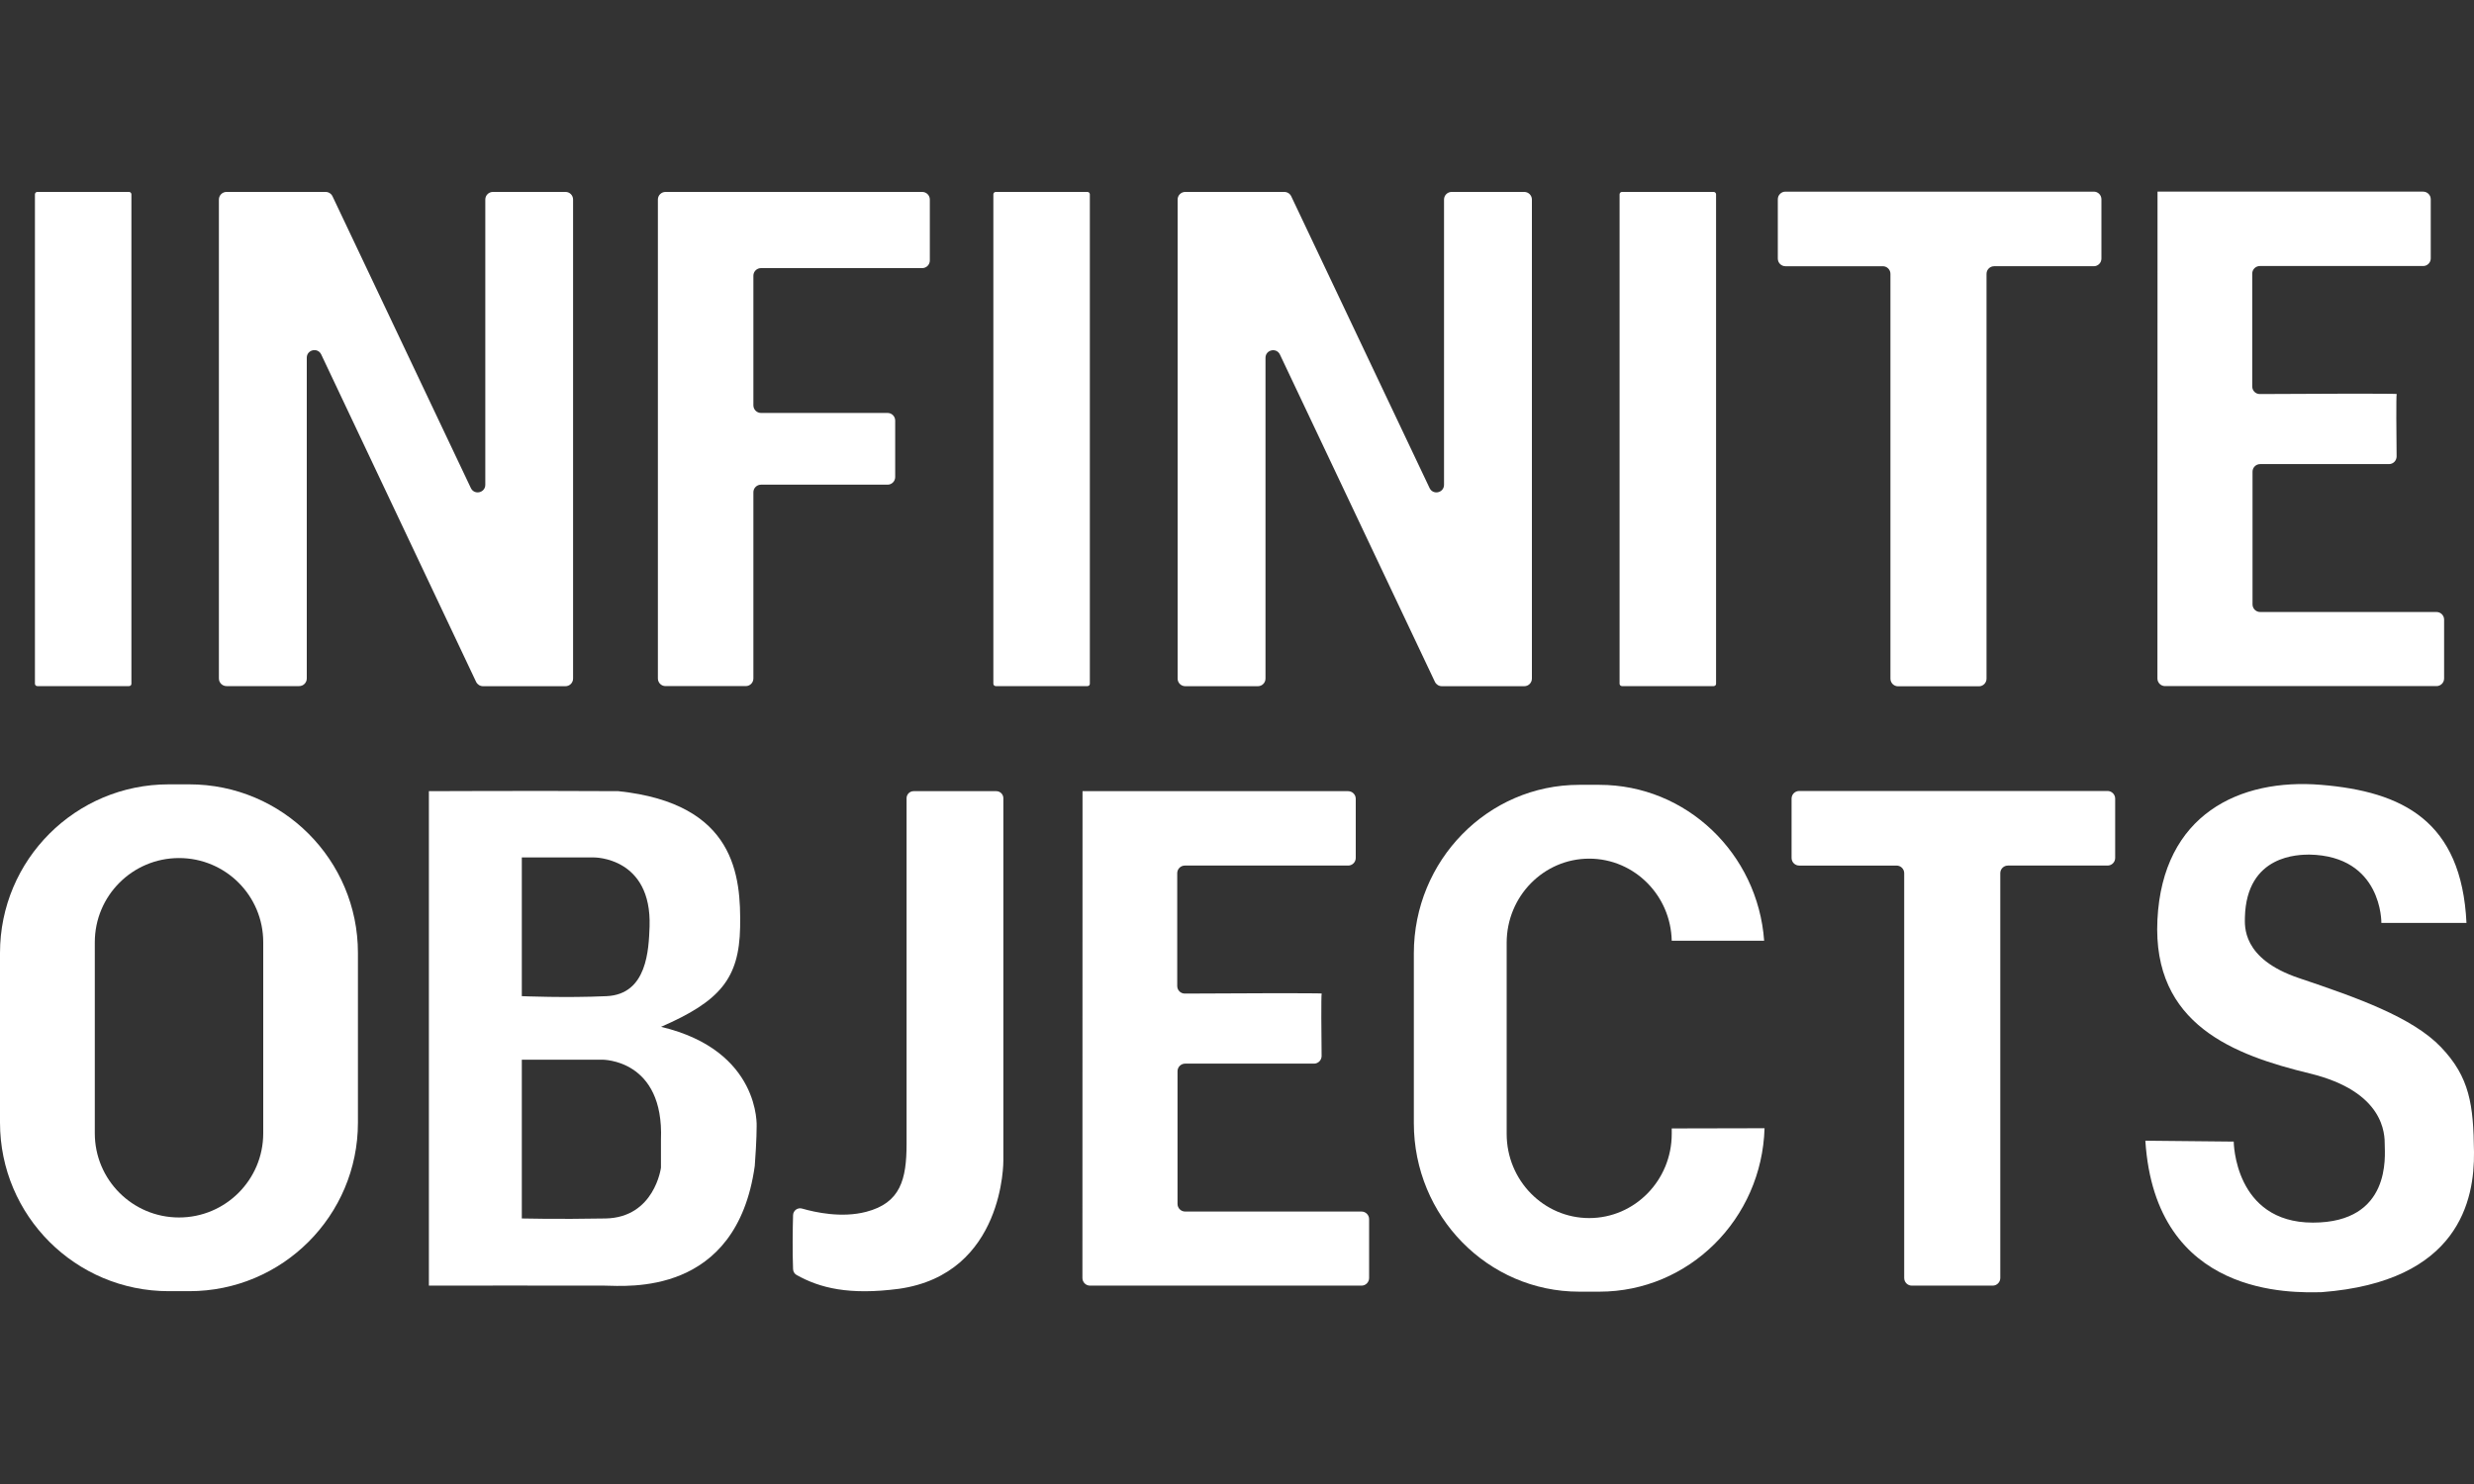 <?xml version="1.0" encoding="utf-8"?>
<!-- Generator: Adobe Illustrator 26.0.1, SVG Export Plug-In . SVG Version: 6.00 Build 0)  -->
<svg version="1.1" id="Layer_1" xmlns="http://www.w3.org/2000/svg" xmlns:xlink="http://www.w3.org/1999/xlink" x="0px" y="0px"
	 viewBox="0 0 250 150" style="enable-background:new 0 0 250 150;" xml:space="preserve">
<rect x="0" y="0" width="250" height="150" fill="#333333" stroke="none"/>
<style type="text/css">
	.st0{fill:#FFFFFF;}
</style>
<g id="infinite-objects">
	<path class="st0" d="M13.04,69.35H3.77c-0.13,0-0.24-0.11-0.24-0.24V19.64c0-0.13,0.11-0.24,0.24-0.24h9.27
		c0.13,0,0.24,0.11,0.24,0.24v49.48C13.28,69.25,13.17,69.35,13.04,69.35z"/>
	<path class="st0" d="M109.89,69.35h-9.27c-0.13,0-0.24-0.11-0.24-0.24V19.64c0-0.13,0.11-0.24,0.24-0.24h9.27
		c0.13,0,0.24,0.11,0.24,0.24v49.48C110.13,69.25,110.02,69.35,109.89,69.35z"/>
	<path class="st0" d="M173.17,69.35h-9.27c-0.13,0-0.24-0.11-0.24-0.24V19.64c0-0.13,0.11-0.24,0.24-0.24h9.27
		c0.13,0,0.24,0.11,0.24,0.24v49.48C173.41,69.25,173.3,69.35,173.17,69.35z"/>
	<path class="st0" d="M57.91,20.17v48.42c0,0.42-0.34,0.77-0.77,0.77h-8.33c-0.3,0-0.57-0.17-0.7-0.44L32.46,35.83
		C32.11,35.09,31,35.34,31,36.16v32.42c0,0.42-0.34,0.77-0.77,0.77h-7.34c-0.42,0-0.77-0.34-0.77-0.77V20.17
		c0-0.42,0.34-0.77,0.77-0.77H32.9c0.3,0,0.57,0.17,0.7,0.44l13.98,29.49c0.35,0.74,1.46,0.49,1.46-0.33V20.17
		c0-0.42,0.34-0.77,0.77-0.77h7.34C57.57,19.4,57.91,19.74,57.91,20.17z"/>
	<path class="st0" d="M154.8,20.17v48.42c0,0.42-0.34,0.77-0.77,0.77h-8.33c-0.3,0-0.57-0.17-0.7-0.44l-15.66-33.08
		c-0.35-0.74-1.46-0.49-1.46,0.33v32.42c0,0.42-0.34,0.77-0.77,0.77h-7.34c-0.42,0-0.77-0.34-0.77-0.77V20.17
		c0-0.42,0.34-0.77,0.77-0.77h10.01c0.3,0,0.57,0.17,0.7,0.44l13.98,29.49c0.35,0.74,1.46,0.49,1.46-0.33V20.17
		c0-0.42,0.34-0.77,0.77-0.77h7.34C154.45,19.4,154.8,19.74,154.8,20.17z"/>
	<path class="st0" d="M76.13,27.87v13.1c0,0.42,0.34,0.77,0.77,0.77h12.79c0.42,0,0.77,0.34,0.77,0.77v5.71
		c0,0.42-0.34,0.77-0.77,0.77H76.9c-0.42,0-0.77,0.34-0.77,0.77v18.82c0,0.42-0.34,0.77-0.77,0.77h-8.11
		c-0.42,0-0.77-0.34-0.77-0.77V20.17c0-0.42,0.34-0.77,0.77-0.77h25.94c0.42,0,0.77,0.34,0.77,0.77v6.16c0,0.42-0.34,0.77-0.77,0.77
		H76.9C76.48,27.1,76.13,27.44,76.13,27.87z"/>
	<path class="st0" d="M212.35,20.14v6c0,0.42-0.34,0.77-0.77,0.77h-10.07c-0.42,0-0.77,0.34-0.77,0.77V68.6
		c0,0.42-0.34,0.77-0.77,0.77h-8.17c-0.42,0-0.77-0.34-0.77-0.77V27.68c0-0.42-0.34-0.77-0.77-0.77h-9.84
		c-0.42,0-0.77-0.34-0.77-0.77v-6c0-0.42,0.34-0.77,0.77-0.77h31.16C212.01,19.37,212.35,19.72,212.35,20.14z"/>
	<path class="st0" d="M213.74,80.72v6c0,0.42-0.34,0.77-0.77,0.77H202.9c-0.42,0-0.77,0.34-0.77,0.77v40.92
		c0,0.42-0.34,0.77-0.77,0.77h-8.17c-0.42,0-0.77-0.34-0.77-0.77V88.26c0-0.42-0.34-0.77-0.77-0.77h-9.84
		c-0.42,0-0.77-0.34-0.77-0.77v-6c0-0.42,0.34-0.77,0.77-0.77h31.16C213.39,79.95,213.74,80.3,213.74,80.72z"/>
	<path class="st0" d="M218.02,19.37h26.84c0.42,0,0.77,0.34,0.77,0.77v5.98c0,0.42-0.34,0.77-0.77,0.77h-16.5
		c-0.42,0-0.77,0.34-0.77,0.77v11.4c0,0.43,0.34,0.77,0.77,0.77c3.02-0.02,13.91-0.07,13.83,0c-0.07,0.07-0.03,4.48-0.01,6.3
		c0,0.43-0.34,0.78-0.77,0.78h-13.02c-0.42,0-0.77,0.34-0.77,0.77v13.41c0,0.42,0.34,0.77,0.77,0.77h17.82
		c0.42,0,0.77,0.34,0.77,0.77v5.95c0,0.42-0.34,0.77-0.77,0.77h-27.43c-0.42,0-0.77-0.34-0.77-0.77L218.02,19.37"/>
	<path class="st0" d="M109.39,79.97h26.84c0.42,0,0.77,0.34,0.77,0.77v5.98c0,0.42-0.34,0.77-0.77,0.77h-16.5
		c-0.42,0-0.77,0.34-0.77,0.77v11.4c0,0.43,0.34,0.77,0.77,0.77c3.02-0.02,13.91-0.07,13.83,0c-0.07,0.07-0.03,4.48-0.01,6.3
		c0,0.43-0.34,0.78-0.77,0.78h-13.02c-0.42,0-0.77,0.34-0.77,0.77v13.41c0,0.42,0.34,0.77,0.77,0.77h17.82
		c0.42,0,0.77,0.34,0.77,0.77v5.95c0,0.42-0.34,0.77-0.77,0.77h-27.43c-0.42,0-0.77-0.34-0.77-0.77L109.39,79.97"/>
	<path class="st0" d="M100.68,79.97c0.39,0,0.71,0.32,0.71,0.71v36.62c0,0,0.14,11.45-10.55,12.97c-5.03,0.66-7.98-0.07-10.35-1.4
		c-0.21-0.12-0.34-0.34-0.35-0.59c-0.07-1.68-0.04-4.11,0-5.45c0.01-0.47,0.46-0.8,0.91-0.67c1.35,0.39,4.01,0.97,6.47,0.33
		c3.47-0.9,4.09-3.26,4.09-6.87V80.68c0-0.39,0.32-0.71,0.71-0.71H100.68L100.68,79.97z"/>
	<path class="st0" d="M66.8,103.79c5.95-2.59,7.89-4.87,7.99-10.06c0.09-5.2-0.46-12.51-12.3-13.76c-8.51-0.05-19.15,0-19.15,0
		v49.98c0,0,15.54-0.02,17.76,0s13.32,1.13,15.17-12.1c0.2-2.68,0.19-3.97,0.19-3.97S76.9,106.19,66.8,103.79z M52.73,86.67h7.31
		c0,0,5.83-0.05,5.6,6.99c-0.09,2.31-0.23,6.85-4.35,7.03c-4.12,0.19-8.56,0-8.56,0V86.67z M66.79,115.21c0,2.82,0,2.82,0,2.82
		s-0.65,5.04-5.6,5.13s-8.46,0-8.46,0v-16.05h8.14C60.87,107.12,67.12,107.03,66.79,115.21z"/>
	<path class="st0" d="M19.13,79.28h-2.08C7.63,79.28,0,86.91,0,96.32v17.15c0,9.41,7.63,17.04,17.05,17.04h2.08
		c9.41,0,17.04-7.63,17.04-17.04V96.32C36.17,86.91,28.54,79.28,19.13,79.28z M26.6,114.55c0,4.7-3.81,8.51-8.51,8.51
		s-8.51-3.81-8.51-8.51V95.24c0-4.7,3.81-8.51,8.51-8.51c2.35,0,4.48,0.95,6.02,2.49s2.49,3.67,2.49,6.02V114.55z"/>
	<path class="st0" d="M168.93,114.06v0.55c0,4.7-3.74,8.51-8.34,8.51c-4.6,0-8.34-3.81-8.34-8.51V95.3c0-4.7,3.74-8.51,8.34-8.51
		c2.3,0,4.39,0.95,5.9,2.49c1.47,1.49,2.39,3.54,2.44,5.81h9.34c-0.64-8.81-7.85-15.76-16.65-15.76h-2.04
		c-9.23,0-16.71,7.63-16.71,17.04v17.15c0,9.41,7.48,17.04,16.71,17.04h2.04c9.05,0,16.42-7.35,16.69-16.52L168.93,114.06
		L168.93,114.06z"/>
	<path class="st0" d="M249.24,93.29h-8.6c0,0,0.12-6.78-7.29-6.91c-0.97,0.02-6.34-0.05-6.5,6.34c0,0.81-0.37,4.19,5.48,6.15
		c5.85,1.97,11.45,3.95,14.34,6.98c2.89,3.03,3.28,5.8,3.33,10.61s-1.48,13.09-15.4,14.15c-2.87,0.05-16.79,0.6-17.81-15.31
		l8.93,0.09c0,0,0.05,8.19,8,8.19c7.96,0,7.26-6.8,7.26-7.86s0-5.38-7.59-7.22c-7.59-1.85-15.91-4.9-15.38-15.54
		s8.3-14.31,16.54-13.63C242.78,80.01,248.75,82.97,249.24,93.29z"/>
</g>
</svg>
